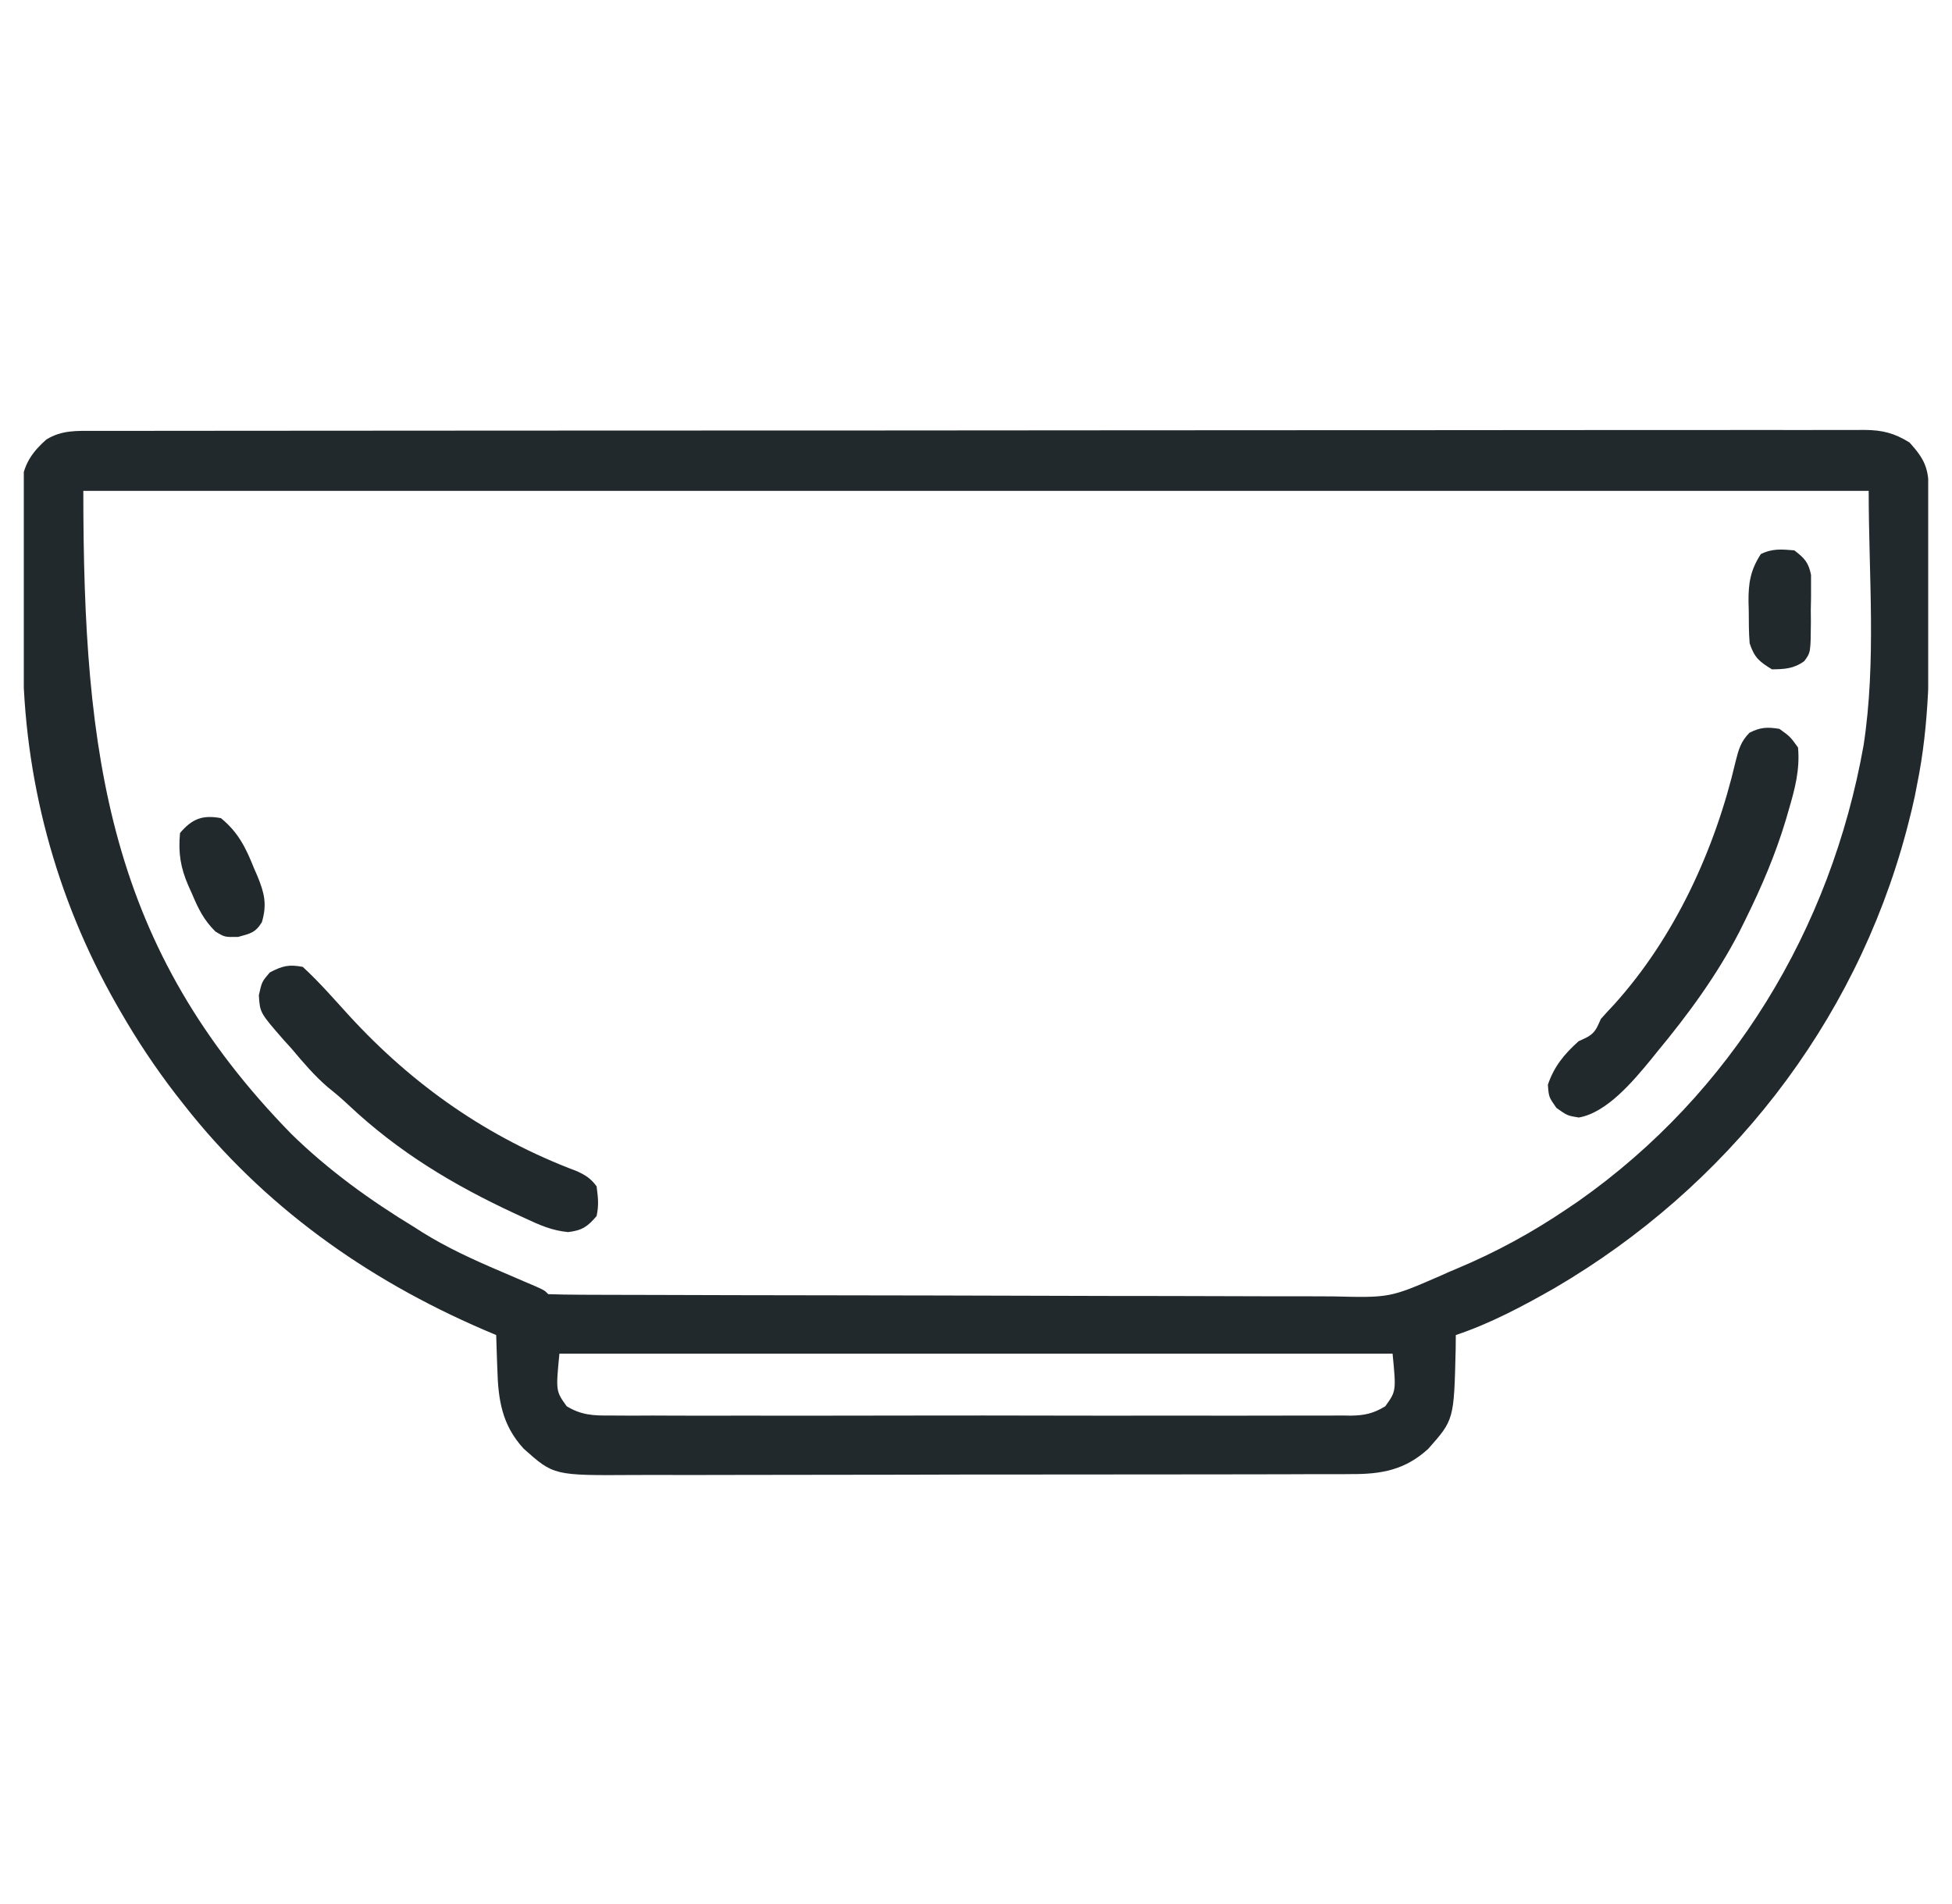 <svg xmlns="http://www.w3.org/2000/svg" fill="none" viewBox="0 0 41 40" height="40" width="41">
<g clip-path="url(#clip0_1_178)">
<path fill="#22292D" d="M1.985 9.052C2.05 9.052 2.114 9.052 2.181 9.052C2.4 9.051 2.619 9.051 2.838 9.052C2.995 9.051 3.153 9.051 3.311 9.051C3.746 9.05 4.181 9.05 4.616 9.05C5.085 9.05 5.553 9.049 6.022 9.049C7.101 9.048 8.179 9.047 9.258 9.047C9.791 9.047 10.324 9.046 10.857 9.046C12.681 9.045 14.504 9.044 16.328 9.044C16.443 9.044 16.557 9.044 16.672 9.044C16.786 9.044 16.901 9.044 17.016 9.044C17.246 9.044 17.477 9.044 17.707 9.044C17.764 9.044 17.821 9.044 17.88 9.044C19.732 9.043 21.584 9.042 23.436 9.04C25.393 9.038 27.35 9.037 29.307 9.037C29.522 9.037 29.737 9.037 29.951 9.037C30.031 9.037 30.031 9.037 30.112 9.037C30.963 9.037 31.815 9.036 32.667 9.035C33.523 9.034 34.379 9.034 35.234 9.034C35.698 9.035 36.162 9.035 36.626 9.033C37.05 9.032 37.474 9.033 37.899 9.034C38.053 9.034 38.206 9.033 38.36 9.033C38.569 9.032 38.777 9.032 38.986 9.033C39.076 9.033 39.076 9.033 39.168 9.032C39.54 9.035 39.794 9.1 40.109 9.297C40.425 9.647 40.51 9.837 40.513 10.303C40.513 10.399 40.514 10.496 40.515 10.596C40.515 10.702 40.516 10.809 40.516 10.915C40.516 10.969 40.516 11.023 40.517 11.078C40.518 11.365 40.518 11.652 40.519 11.939C40.519 12.174 40.52 12.408 40.522 12.643C40.532 13.94 40.527 15.208 40.266 16.484C40.25 16.564 40.235 16.644 40.219 16.726C40.18 16.909 40.137 17.089 40.09 17.27C40.074 17.334 40.057 17.398 40.04 17.463C38.954 21.529 36.272 24.942 32.653 27.06C31.995 27.436 31.298 27.807 30.578 28.047C30.577 28.145 30.576 28.243 30.575 28.344C30.54 29.827 30.54 29.827 29.999 30.437C29.514 30.883 29.009 30.972 28.381 30.968C28.311 30.969 28.241 30.969 28.168 30.97C27.934 30.971 27.7 30.971 27.466 30.97C27.298 30.971 27.13 30.971 26.962 30.972C26.506 30.974 26.05 30.974 25.593 30.974C25.212 30.974 24.831 30.975 24.45 30.975C23.551 30.977 22.651 30.977 21.752 30.977C20.825 30.976 19.898 30.978 18.971 30.981C18.175 30.983 17.378 30.984 16.581 30.984C16.106 30.984 15.631 30.984 15.155 30.986C14.708 30.988 14.261 30.988 13.813 30.986C13.65 30.986 13.486 30.986 13.322 30.987C11.632 30.998 11.632 30.998 11.002 30.437C10.541 29.938 10.463 29.402 10.446 28.755C10.444 28.686 10.441 28.618 10.438 28.548C10.432 28.381 10.427 28.214 10.422 28.047C10.335 28.01 10.248 27.973 10.158 27.935C7.691 26.872 5.524 25.33 3.859 23.203C3.771 23.091 3.771 23.091 3.681 22.976C3.257 22.424 2.878 21.853 2.531 21.25C2.503 21.201 2.475 21.152 2.446 21.102C1.165 18.858 0.494 16.337 0.481 13.759C0.481 13.704 0.481 13.649 0.48 13.593C0.479 13.303 0.478 13.014 0.477 12.725C0.476 12.427 0.473 12.13 0.47 11.832C0.468 11.602 0.468 11.372 0.467 11.141C0.467 11.032 0.466 10.922 0.465 10.812C0.463 10.659 0.463 10.505 0.463 10.352C0.463 10.265 0.462 10.178 0.462 10.088C0.519 9.722 0.698 9.476 0.974 9.233C1.3 9.033 1.615 9.051 1.985 9.052ZM1.75 10.312C1.75 15.909 2.287 19.907 6.125 23.828C6.902 24.587 7.776 25.218 8.703 25.781C8.757 25.816 8.812 25.85 8.867 25.886C9.392 26.213 9.937 26.462 10.505 26.704C10.68 26.779 10.855 26.855 11.03 26.93C11.145 26.979 11.145 26.979 11.262 27.029C11.438 27.109 11.438 27.109 11.516 27.188C11.745 27.196 11.973 27.199 12.202 27.2C12.311 27.2 12.311 27.2 12.423 27.201C12.669 27.202 12.915 27.202 13.162 27.203C13.337 27.203 13.513 27.204 13.689 27.204C14.268 27.206 14.847 27.208 15.427 27.209C15.626 27.209 15.825 27.21 16.024 27.21C16.853 27.212 17.681 27.213 18.51 27.214C18.725 27.214 18.941 27.215 19.156 27.215C19.209 27.215 19.263 27.215 19.318 27.215C20.183 27.216 21.049 27.219 21.914 27.222C22.803 27.225 23.691 27.227 24.58 27.227C25.079 27.228 25.578 27.229 26.076 27.231C26.546 27.233 27.016 27.234 27.486 27.233C27.658 27.233 27.83 27.234 28.002 27.235C29.194 27.264 29.194 27.264 30.266 26.797C30.378 26.745 30.491 26.696 30.606 26.649C31.432 26.302 32.18 25.893 32.922 25.391C32.998 25.339 33.074 25.288 33.152 25.235C36.379 22.965 38.456 19.52 39.143 15.657C39.413 13.896 39.25 12.094 39.25 10.312C26.875 10.312 14.5 10.312 1.75 10.312ZM11.75 28.438C11.674 29.224 11.674 29.224 11.903 29.543C12.211 29.73 12.469 29.742 12.82 29.737C12.888 29.738 12.956 29.738 13.027 29.739C13.256 29.741 13.485 29.739 13.713 29.738C13.878 29.738 14.042 29.739 14.206 29.74C14.652 29.742 15.098 29.741 15.543 29.74C16.01 29.739 16.476 29.74 16.942 29.741C17.725 29.741 18.509 29.74 19.292 29.738C20.197 29.736 21.103 29.737 22.009 29.739C22.786 29.741 23.563 29.741 24.341 29.74C24.805 29.739 25.269 29.739 25.734 29.741C26.17 29.742 26.607 29.741 27.044 29.739C27.204 29.738 27.364 29.738 27.524 29.739C27.743 29.74 27.962 29.739 28.18 29.737C28.244 29.738 28.308 29.739 28.373 29.74C28.665 29.735 28.847 29.695 29.097 29.543C29.326 29.224 29.326 29.224 29.25 28.438C23.475 28.438 17.7 28.438 11.75 28.438Z"></path>
<path fill="#22292D" d="M37.375 15.312C37.6 15.474 37.6 15.474 37.766 15.703C37.809 16.17 37.7 16.574 37.57 17.017C37.55 17.088 37.529 17.16 37.507 17.234C37.291 17.951 37.003 18.626 36.672 19.297C36.627 19.389 36.582 19.48 36.535 19.574C36.06 20.492 35.456 21.315 34.797 22.109C34.757 22.159 34.717 22.209 34.676 22.26C34.307 22.708 33.751 23.376 33.161 23.477C32.922 23.438 32.922 23.438 32.692 23.276C32.531 23.047 32.531 23.047 32.512 22.788C32.642 22.404 32.856 22.145 33.156 21.875C33.211 21.85 33.265 21.825 33.321 21.798C33.51 21.697 33.537 21.599 33.625 21.406C33.714 21.305 33.805 21.206 33.898 21.108C35.179 19.691 36.024 17.843 36.455 15.996C36.517 15.748 36.564 15.577 36.747 15.393C36.977 15.277 37.12 15.271 37.375 15.312Z"></path>
<path fill="#22292D" d="M6.359 20.312C6.708 20.633 7.02 20.993 7.339 21.343C8.682 22.806 10.252 23.903 12.116 24.604C12.303 24.69 12.408 24.757 12.531 24.922C12.562 25.164 12.581 25.316 12.531 25.547C12.341 25.771 12.226 25.849 11.933 25.884C11.589 25.852 11.324 25.732 11.013 25.586C10.951 25.558 10.889 25.529 10.826 25.5C9.524 24.896 8.372 24.204 7.323 23.217C7.181 23.084 7.039 22.962 6.887 22.842C6.601 22.595 6.367 22.32 6.125 22.031C6.068 21.968 6.01 21.905 5.951 21.839C5.46 21.275 5.46 21.275 5.437 20.908C5.5 20.625 5.5 20.625 5.666 20.43C5.932 20.291 6.064 20.257 6.359 20.312Z"></path>
<path fill="#22292D" d="M4.641 17.188C5.006 17.487 5.163 17.81 5.334 18.237C5.372 18.324 5.372 18.324 5.41 18.412C5.553 18.763 5.612 18.998 5.5 19.375C5.363 19.596 5.258 19.612 5.002 19.683C4.719 19.688 4.719 19.688 4.524 19.569C4.278 19.326 4.163 19.086 4.03 18.77C4.006 18.717 3.982 18.664 3.957 18.609C3.79 18.223 3.743 17.92 3.781 17.5C4.035 17.201 4.255 17.115 4.641 17.188Z"></path>
<path fill="#22292D" d="M37.688 11.562C37.898 11.723 37.989 11.816 38.039 12.079C38.039 12.154 38.039 12.23 38.039 12.307C38.039 12.39 38.039 12.473 38.039 12.557C38.038 12.643 38.036 12.729 38.034 12.817C38.035 12.903 38.035 12.989 38.036 13.078C38.031 13.708 38.031 13.708 37.897 13.889C37.677 14.049 37.487 14.058 37.219 14.062C36.951 13.899 36.85 13.815 36.75 13.516C36.731 13.287 36.732 13.057 36.731 12.827C36.729 12.765 36.727 12.703 36.726 12.639C36.723 12.248 36.766 11.979 36.984 11.641C37.226 11.52 37.422 11.54 37.688 11.562Z"></path>
</g>
<defs>
<clipPath id="clip0_1_178">
<rect transform="translate(0.5)" fill="white" height="40" width="40"></rect>
</clipPath>
</defs>
</svg>
